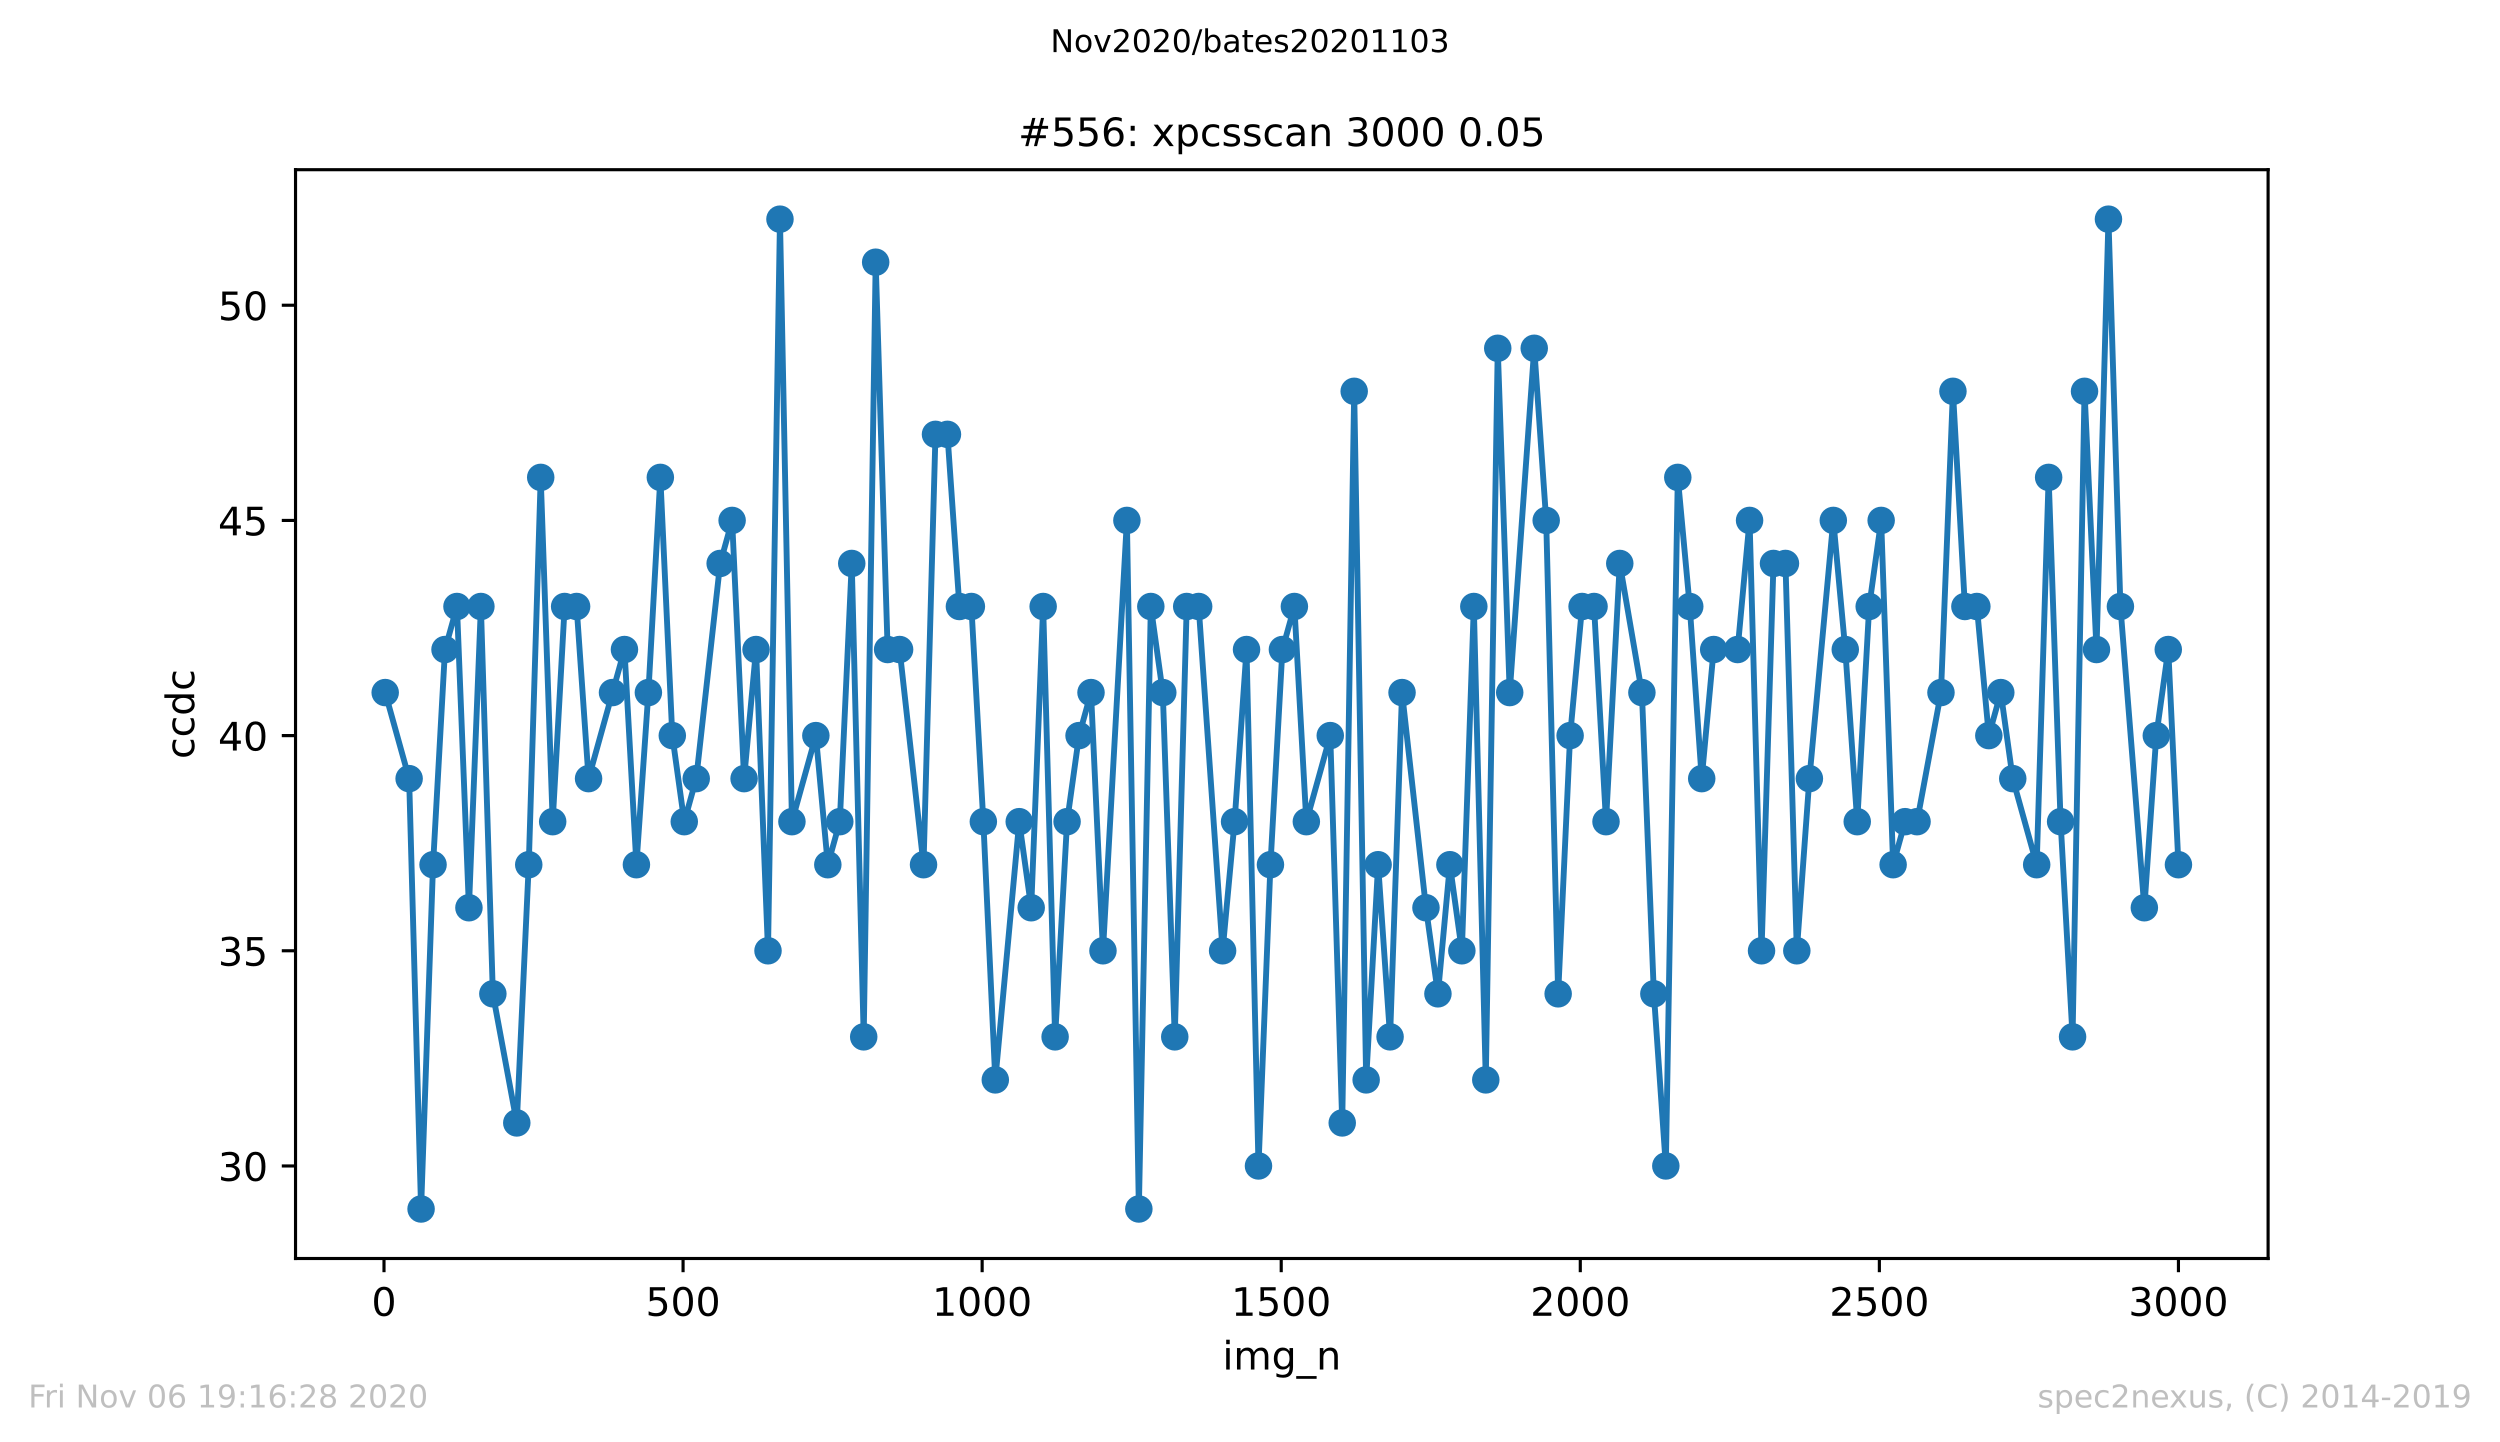 <?xml version="1.0" encoding="utf-8" standalone="no"?>
<!DOCTYPE svg PUBLIC "-//W3C//DTD SVG 1.1//EN"
  "http://www.w3.org/Graphics/SVG/1.1/DTD/svg11.dtd">
<!-- Created with matplotlib (https://matplotlib.org/) -->
<svg height="367.2pt" version="1.1" viewBox="0 0 636.48 367.2" width="636.48pt" xmlns="http://www.w3.org/2000/svg" xmlns:xlink="http://www.w3.org/1999/xlink">
 <defs>
  <style type="text/css">
*{stroke-linecap:butt;stroke-linejoin:round;}
  </style>
 </defs>
 <g id="figure_1">
  <g id="patch_1">
   <path d="M 0 367.2 
L 636.48 367.2 
L 636.48 0 
L 0 0 
z
" style="fill:#ffffff;"/>
  </g>
  <g id="axes_1">
   <g id="patch_2">
    <path d="M 75.24 320.4 
L 577.44 320.4 
L 577.44 43.2 
L 75.24 43.2 
z
" style="fill:#ffffff;"/>
   </g>
   <g id="matplotlib.axis_1">
    <g id="xtick_1">
     <g id="line2d_1">
      <defs>
       <path d="M 0 0 
L 0 3.5 
" id="mb01e5955c1" style="stroke:#000000;stroke-width:0.8;"/>
      </defs>
      <g>
       <use style="stroke:#000000;stroke-width:0.8;" x="97.763" xlink:href="#mb01e5955c1" y="320.4"/>
      </g>
     </g>
     <g id="text_1">
      <!-- 0 -->
      <defs>
       <path d="M 31.781 66.406 
Q 24.172 66.406 20.328 58.906 
Q 16.5 51.422 16.5 36.375 
Q 16.5 21.391 20.328 13.891 
Q 24.172 6.391 31.781 6.391 
Q 39.453 6.391 43.281 13.891 
Q 47.125 21.391 47.125 36.375 
Q 47.125 51.422 43.281 58.906 
Q 39.453 66.406 31.781 66.406 
z
M 31.781 74.219 
Q 44.047 74.219 50.516 64.516 
Q 56.984 54.828 56.984 36.375 
Q 56.984 17.969 50.516 8.266 
Q 44.047 -1.422 31.781 -1.422 
Q 19.531 -1.422 13.062 8.266 
Q 6.594 17.969 6.594 36.375 
Q 6.594 54.828 13.062 64.516 
Q 19.531 74.219 31.781 74.219 
z
" id="DejaVuSans-48"/>
      </defs>
      <g transform="translate(94.581 334.998)scale(0.1 -0.1)">
       <use xlink:href="#DejaVuSans-48"/>
      </g>
     </g>
    </g>
    <g id="xtick_2">
     <g id="line2d_2">
      <g>
       <use style="stroke:#000000;stroke-width:0.8;" x="173.904" xlink:href="#mb01e5955c1" y="320.4"/>
      </g>
     </g>
     <g id="text_2">
      <!-- 500 -->
      <defs>
       <path d="M 10.797 72.906 
L 49.516 72.906 
L 49.516 64.594 
L 19.828 64.594 
L 19.828 46.734 
Q 21.969 47.469 24.109 47.828 
Q 26.266 48.188 28.422 48.188 
Q 40.625 48.188 47.75 41.5 
Q 54.891 34.812 54.891 23.391 
Q 54.891 11.625 47.562 5.094 
Q 40.234 -1.422 26.906 -1.422 
Q 22.312 -1.422 17.547 -0.641 
Q 12.797 0.141 7.719 1.703 
L 7.719 11.625 
Q 12.109 9.234 16.797 8.062 
Q 21.484 6.891 26.703 6.891 
Q 35.156 6.891 40.078 11.328 
Q 45.016 15.766 45.016 23.391 
Q 45.016 31 40.078 35.438 
Q 35.156 39.891 26.703 39.891 
Q 22.75 39.891 18.812 39.016 
Q 14.891 38.141 10.797 36.281 
z
" id="DejaVuSans-53"/>
      </defs>
      <g transform="translate(164.361 334.998)scale(0.1 -0.1)">
       <use xlink:href="#DejaVuSans-53"/>
       <use x="63.623" xlink:href="#DejaVuSans-48"/>
       <use x="127.246" xlink:href="#DejaVuSans-48"/>
      </g>
     </g>
    </g>
    <g id="xtick_3">
     <g id="line2d_3">
      <g>
       <use style="stroke:#000000;stroke-width:0.8;" x="250.046" xlink:href="#mb01e5955c1" y="320.4"/>
      </g>
     </g>
     <g id="text_3">
      <!-- 1000 -->
      <defs>
       <path d="M 12.406 8.297 
L 28.516 8.297 
L 28.516 63.922 
L 10.984 60.406 
L 10.984 69.391 
L 28.422 72.906 
L 38.281 72.906 
L 38.281 8.297 
L 54.391 8.297 
L 54.391 0 
L 12.406 0 
z
" id="DejaVuSans-49"/>
      </defs>
      <g transform="translate(237.321 334.998)scale(0.1 -0.1)">
       <use xlink:href="#DejaVuSans-49"/>
       <use x="63.623" xlink:href="#DejaVuSans-48"/>
       <use x="127.246" xlink:href="#DejaVuSans-48"/>
       <use x="190.869" xlink:href="#DejaVuSans-48"/>
      </g>
     </g>
    </g>
    <g id="xtick_4">
     <g id="line2d_4">
      <g>
       <use style="stroke:#000000;stroke-width:0.8;" x="326.188" xlink:href="#mb01e5955c1" y="320.4"/>
      </g>
     </g>
     <g id="text_4">
      <!-- 1500 -->
      <g transform="translate(313.463 334.998)scale(0.1 -0.1)">
       <use xlink:href="#DejaVuSans-49"/>
       <use x="63.623" xlink:href="#DejaVuSans-53"/>
       <use x="127.246" xlink:href="#DejaVuSans-48"/>
       <use x="190.869" xlink:href="#DejaVuSans-48"/>
      </g>
     </g>
    </g>
    <g id="xtick_5">
     <g id="line2d_5">
      <g>
       <use style="stroke:#000000;stroke-width:0.8;" x="402.329" xlink:href="#mb01e5955c1" y="320.4"/>
      </g>
     </g>
     <g id="text_5">
      <!-- 2000 -->
      <defs>
       <path d="M 19.188 8.297 
L 53.609 8.297 
L 53.609 0 
L 7.328 0 
L 7.328 8.297 
Q 12.938 14.109 22.625 23.891 
Q 32.328 33.688 34.812 36.531 
Q 39.547 41.844 41.422 45.531 
Q 43.312 49.219 43.312 52.781 
Q 43.312 58.594 39.234 62.25 
Q 35.156 65.922 28.609 65.922 
Q 23.969 65.922 18.812 64.312 
Q 13.672 62.703 7.812 59.422 
L 7.812 69.391 
Q 13.766 71.781 18.938 73 
Q 24.125 74.219 28.422 74.219 
Q 39.75 74.219 46.484 68.547 
Q 53.219 62.891 53.219 53.422 
Q 53.219 48.922 51.531 44.891 
Q 49.859 40.875 45.406 35.406 
Q 44.188 33.984 37.641 27.219 
Q 31.109 20.453 19.188 8.297 
z
" id="DejaVuSans-50"/>
      </defs>
      <g transform="translate(389.604 334.998)scale(0.1 -0.1)">
       <use xlink:href="#DejaVuSans-50"/>
       <use x="63.623" xlink:href="#DejaVuSans-48"/>
       <use x="127.246" xlink:href="#DejaVuSans-48"/>
       <use x="190.869" xlink:href="#DejaVuSans-48"/>
      </g>
     </g>
    </g>
    <g id="xtick_6">
     <g id="line2d_6">
      <g>
       <use style="stroke:#000000;stroke-width:0.8;" x="478.471" xlink:href="#mb01e5955c1" y="320.4"/>
      </g>
     </g>
     <g id="text_6">
      <!-- 2500 -->
      <g transform="translate(465.746 334.998)scale(0.1 -0.1)">
       <use xlink:href="#DejaVuSans-50"/>
       <use x="63.623" xlink:href="#DejaVuSans-53"/>
       <use x="127.246" xlink:href="#DejaVuSans-48"/>
       <use x="190.869" xlink:href="#DejaVuSans-48"/>
      </g>
     </g>
    </g>
    <g id="xtick_7">
     <g id="line2d_7">
      <g>
       <use style="stroke:#000000;stroke-width:0.8;" x="554.613" xlink:href="#mb01e5955c1" y="320.4"/>
      </g>
     </g>
     <g id="text_7">
      <!-- 3000 -->
      <defs>
       <path d="M 40.578 39.312 
Q 47.656 37.797 51.625 33 
Q 55.609 28.219 55.609 21.188 
Q 55.609 10.406 48.188 4.484 
Q 40.766 -1.422 27.094 -1.422 
Q 22.516 -1.422 17.656 -0.516 
Q 12.797 0.391 7.625 2.203 
L 7.625 11.719 
Q 11.719 9.328 16.594 8.109 
Q 21.484 6.891 26.812 6.891 
Q 36.078 6.891 40.938 10.547 
Q 45.797 14.203 45.797 21.188 
Q 45.797 27.641 41.281 31.266 
Q 36.766 34.906 28.719 34.906 
L 20.219 34.906 
L 20.219 43.016 
L 29.109 43.016 
Q 36.375 43.016 40.234 45.922 
Q 44.094 48.828 44.094 54.297 
Q 44.094 59.906 40.109 62.906 
Q 36.141 65.922 28.719 65.922 
Q 24.656 65.922 20.016 65.031 
Q 15.375 64.156 9.812 62.312 
L 9.812 71.094 
Q 15.438 72.656 20.344 73.438 
Q 25.25 74.219 29.594 74.219 
Q 40.828 74.219 47.359 69.109 
Q 53.906 64.016 53.906 55.328 
Q 53.906 49.266 50.438 45.094 
Q 46.969 40.922 40.578 39.312 
z
" id="DejaVuSans-51"/>
      </defs>
      <g transform="translate(541.888 334.998)scale(0.1 -0.1)">
       <use xlink:href="#DejaVuSans-51"/>
       <use x="63.623" xlink:href="#DejaVuSans-48"/>
       <use x="127.246" xlink:href="#DejaVuSans-48"/>
       <use x="190.869" xlink:href="#DejaVuSans-48"/>
      </g>
     </g>
    </g>
    <g id="text_8">
     <!-- img_n -->
     <defs>
      <path d="M 9.422 54.688 
L 18.406 54.688 
L 18.406 0 
L 9.422 0 
z
M 9.422 75.984 
L 18.406 75.984 
L 18.406 64.594 
L 9.422 64.594 
z
" id="DejaVuSans-105"/>
      <path d="M 52 44.188 
Q 55.375 50.25 60.062 53.125 
Q 64.75 56 71.094 56 
Q 79.641 56 84.281 50.016 
Q 88.922 44.047 88.922 33.016 
L 88.922 0 
L 79.891 0 
L 79.891 32.719 
Q 79.891 40.578 77.094 44.375 
Q 74.312 48.188 68.609 48.188 
Q 61.625 48.188 57.562 43.547 
Q 53.516 38.922 53.516 30.906 
L 53.516 0 
L 44.484 0 
L 44.484 32.719 
Q 44.484 40.625 41.703 44.406 
Q 38.922 48.188 33.109 48.188 
Q 26.219 48.188 22.156 43.531 
Q 18.109 38.875 18.109 30.906 
L 18.109 0 
L 9.078 0 
L 9.078 54.688 
L 18.109 54.688 
L 18.109 46.188 
Q 21.188 51.219 25.484 53.609 
Q 29.781 56 35.688 56 
Q 41.656 56 45.828 52.969 
Q 50 49.953 52 44.188 
z
" id="DejaVuSans-109"/>
      <path d="M 45.406 27.984 
Q 45.406 37.75 41.375 43.109 
Q 37.359 48.484 30.078 48.484 
Q 22.859 48.484 18.828 43.109 
Q 14.797 37.75 14.797 27.984 
Q 14.797 18.266 18.828 12.891 
Q 22.859 7.516 30.078 7.516 
Q 37.359 7.516 41.375 12.891 
Q 45.406 18.266 45.406 27.984 
z
M 54.391 6.781 
Q 54.391 -7.172 48.188 -13.984 
Q 42 -20.797 29.203 -20.797 
Q 24.469 -20.797 20.266 -20.094 
Q 16.062 -19.391 12.109 -17.922 
L 12.109 -9.188 
Q 16.062 -11.328 19.922 -12.344 
Q 23.781 -13.375 27.781 -13.375 
Q 36.625 -13.375 41.016 -8.766 
Q 45.406 -4.156 45.406 5.172 
L 45.406 9.625 
Q 42.625 4.781 38.281 2.391 
Q 33.938 0 27.875 0 
Q 17.828 0 11.672 7.656 
Q 5.516 15.328 5.516 27.984 
Q 5.516 40.672 11.672 48.328 
Q 17.828 56 27.875 56 
Q 33.938 56 38.281 53.609 
Q 42.625 51.219 45.406 46.391 
L 45.406 54.688 
L 54.391 54.688 
z
" id="DejaVuSans-103"/>
      <path d="M 50.984 -16.609 
L 50.984 -23.578 
L -0.984 -23.578 
L -0.984 -16.609 
z
" id="DejaVuSans-95"/>
      <path d="M 54.891 33.016 
L 54.891 0 
L 45.906 0 
L 45.906 32.719 
Q 45.906 40.484 42.875 44.328 
Q 39.844 48.188 33.797 48.188 
Q 26.516 48.188 22.312 43.547 
Q 18.109 38.922 18.109 30.906 
L 18.109 0 
L 9.078 0 
L 9.078 54.688 
L 18.109 54.688 
L 18.109 46.188 
Q 21.344 51.125 25.703 53.562 
Q 30.078 56 35.797 56 
Q 45.219 56 50.047 50.172 
Q 54.891 44.344 54.891 33.016 
z
" id="DejaVuSans-110"/>
     </defs>
     <g transform="translate(311.238 348.677)scale(0.1 -0.1)">
      <use xlink:href="#DejaVuSans-105"/>
      <use x="27.783" xlink:href="#DejaVuSans-109"/>
      <use x="125.195" xlink:href="#DejaVuSans-103"/>
      <use x="188.672" xlink:href="#DejaVuSans-95"/>
      <use x="238.672" xlink:href="#DejaVuSans-110"/>
     </g>
    </g>
   </g>
   <g id="matplotlib.axis_2">
    <g id="ytick_1">
     <g id="line2d_8">
      <defs>
       <path d="M 0 0 
L -3.5 0 
" id="m3086cf30dd" style="stroke:#000000;stroke-width:0.8;"/>
      </defs>
      <g>
       <use style="stroke:#000000;stroke-width:0.8;" x="75.24" xlink:href="#m3086cf30dd" y="296.843"/>
      </g>
     </g>
     <g id="text_9">
      <!-- 30 -->
      <g transform="translate(55.515 300.643)scale(0.1 -0.1)">
       <use xlink:href="#DejaVuSans-51"/>
       <use x="63.623" xlink:href="#DejaVuSans-48"/>
      </g>
     </g>
    </g>
    <g id="ytick_2">
     <g id="line2d_9">
      <g>
       <use style="stroke:#000000;stroke-width:0.8;" x="75.24" xlink:href="#m3086cf30dd" y="242.061"/>
      </g>
     </g>
     <g id="text_10">
      <!-- 35 -->
      <g transform="translate(55.515 245.86)scale(0.1 -0.1)">
       <use xlink:href="#DejaVuSans-51"/>
       <use x="63.623" xlink:href="#DejaVuSans-53"/>
      </g>
     </g>
    </g>
    <g id="ytick_3">
     <g id="line2d_10">
      <g>
       <use style="stroke:#000000;stroke-width:0.8;" x="75.24" xlink:href="#m3086cf30dd" y="187.278"/>
      </g>
     </g>
     <g id="text_11">
      <!-- 40 -->
      <defs>
       <path d="M 37.797 64.312 
L 12.891 25.391 
L 37.797 25.391 
z
M 35.203 72.906 
L 47.609 72.906 
L 47.609 25.391 
L 58.016 25.391 
L 58.016 17.188 
L 47.609 17.188 
L 47.609 0 
L 37.797 0 
L 37.797 17.188 
L 4.891 17.188 
L 4.891 26.703 
z
" id="DejaVuSans-52"/>
      </defs>
      <g transform="translate(55.515 191.077)scale(0.1 -0.1)">
       <use xlink:href="#DejaVuSans-52"/>
       <use x="63.623" xlink:href="#DejaVuSans-48"/>
      </g>
     </g>
    </g>
    <g id="ytick_4">
     <g id="line2d_11">
      <g>
       <use style="stroke:#000000;stroke-width:0.8;" x="75.24" xlink:href="#m3086cf30dd" y="132.496"/>
      </g>
     </g>
     <g id="text_12">
      <!-- 45 -->
      <g transform="translate(55.515 136.295)scale(0.1 -0.1)">
       <use xlink:href="#DejaVuSans-52"/>
       <use x="63.623" xlink:href="#DejaVuSans-53"/>
      </g>
     </g>
    </g>
    <g id="ytick_5">
     <g id="line2d_12">
      <g>
       <use style="stroke:#000000;stroke-width:0.8;" x="75.24" xlink:href="#m3086cf30dd" y="77.713"/>
      </g>
     </g>
     <g id="text_13">
      <!-- 50 -->
      <g transform="translate(55.515 81.512)scale(0.1 -0.1)">
       <use xlink:href="#DejaVuSans-53"/>
       <use x="63.623" xlink:href="#DejaVuSans-48"/>
      </g>
     </g>
    </g>
    <g id="text_14">
     <!-- ccdc -->
     <defs>
      <path d="M 48.781 52.594 
L 48.781 44.188 
Q 44.969 46.297 41.141 47.344 
Q 37.312 48.391 33.406 48.391 
Q 24.656 48.391 19.812 42.844 
Q 14.984 37.312 14.984 27.297 
Q 14.984 17.281 19.812 11.734 
Q 24.656 6.203 33.406 6.203 
Q 37.312 6.203 41.141 7.25 
Q 44.969 8.297 48.781 10.406 
L 48.781 2.094 
Q 45.016 0.344 40.984 -0.531 
Q 36.969 -1.422 32.422 -1.422 
Q 20.062 -1.422 12.781 6.344 
Q 5.516 14.109 5.516 27.297 
Q 5.516 40.672 12.859 48.328 
Q 20.219 56 33.016 56 
Q 37.156 56 41.109 55.141 
Q 45.062 54.297 48.781 52.594 
z
" id="DejaVuSans-99"/>
      <path d="M 45.406 46.391 
L 45.406 75.984 
L 54.391 75.984 
L 54.391 0 
L 45.406 0 
L 45.406 8.203 
Q 42.578 3.328 38.25 0.953 
Q 33.938 -1.422 27.875 -1.422 
Q 17.969 -1.422 11.734 6.484 
Q 5.516 14.406 5.516 27.297 
Q 5.516 40.188 11.734 48.094 
Q 17.969 56 27.875 56 
Q 33.938 56 38.25 53.625 
Q 42.578 51.266 45.406 46.391 
z
M 14.797 27.297 
Q 14.797 17.391 18.875 11.75 
Q 22.953 6.109 30.078 6.109 
Q 37.203 6.109 41.297 11.75 
Q 45.406 17.391 45.406 27.297 
Q 45.406 37.203 41.297 42.844 
Q 37.203 48.484 30.078 48.484 
Q 22.953 48.484 18.875 42.844 
Q 14.797 37.203 14.797 27.297 
z
" id="DejaVuSans-100"/>
     </defs>
     <g transform="translate(49.435 193.222)rotate(-90)scale(0.1 -0.1)">
      <use xlink:href="#DejaVuSans-99"/>
      <use x="54.98" xlink:href="#DejaVuSans-99"/>
      <use x="109.961" xlink:href="#DejaVuSans-100"/>
      <use x="173.438" xlink:href="#DejaVuSans-99"/>
     </g>
    </g>
   </g>
   <g id="line2d_13">
    <path clip-path="url(#pa33bd666e7)" d="M 98.067 176.322 
L 104.159 198.235 
L 107.204 307.8 
L 110.25 220.148 
L 113.296 165.365 
L 116.341 154.409 
L 119.387 231.104 
L 122.433 154.409 
L 125.478 253.017 
L 131.57 285.887 
L 134.615 220.148 
L 137.661 121.539 
L 140.707 209.191 
L 143.752 154.409 
L 146.798 154.409 
L 149.844 198.235 
L 158.981 165.365 
L 162.026 220.148 
L 165.072 176.322 
L 168.118 121.539 
L 171.163 187.278 
L 174.209 209.191 
L 177.255 198.235 
L 183.346 143.452 
L 186.392 132.496 
L 189.437 198.235 
L 192.483 165.365 
L 195.529 242.061 
L 198.574 55.8 
L 201.62 209.191 
L 207.711 187.278 
L 210.757 220.148 
L 213.803 209.191 
L 216.848 143.452 
L 219.894 263.974 
L 222.94 66.757 
L 225.985 165.365 
L 229.031 165.365 
L 235.122 220.148 
L 238.168 110.583 
L 241.214 110.583 
L 244.259 154.409 
L 247.305 154.409 
L 250.351 209.191 
L 253.396 274.93 
L 259.488 209.191 
L 262.533 231.104 
L 265.579 154.409 
L 268.625 263.974 
L 271.67 209.191 
L 274.716 187.278 
L 277.762 176.322 
L 280.807 242.061 
L 286.899 132.496 
L 289.944 307.8 
L 292.99 154.409 
L 296.036 176.322 
L 299.081 263.974 
L 302.127 154.409 
L 305.173 154.409 
L 311.264 242.061 
L 314.31 209.191 
L 317.355 165.365 
L 320.401 296.843 
L 323.447 220.148 
L 326.492 165.365 
L 329.538 154.409 
L 332.584 209.191 
L 338.675 187.278 
L 341.721 285.887 
L 344.766 99.626 
L 347.812 274.93 
L 350.858 220.148 
L 353.903 263.974 
L 356.949 176.322 
L 363.04 231.104 
L 366.086 253.017 
L 369.132 220.148 
L 372.177 242.061 
L 375.223 154.409 
L 378.269 274.93 
L 381.314 88.67 
L 384.36 176.322 
L 390.604 88.67 
L 393.649 132.496 
L 396.695 253.017 
L 399.741 187.278 
L 402.786 154.409 
L 405.832 154.409 
L 408.878 209.191 
L 412.38 143.452 
L 418.015 176.322 
L 421.06 253.017 
L 424.106 296.843 
L 427.152 121.539 
L 430.197 154.409 
L 433.243 198.235 
L 436.289 165.365 
L 442.38 165.365 
L 445.426 132.496 
L 448.471 242.061 
L 451.517 143.452 
L 454.563 143.452 
L 457.456 242.061 
L 460.654 198.235 
L 466.745 132.496 
L 469.791 165.365 
L 472.837 209.191 
L 475.882 154.409 
L 478.928 132.496 
L 481.974 220.148 
L 485.019 209.191 
L 488.065 209.191 
L 494.156 176.322 
L 497.202 99.626 
L 500.248 154.409 
L 503.293 154.409 
L 506.339 187.278 
L 509.385 176.322 
L 512.43 198.235 
L 518.522 220.148 
L 521.567 121.539 
L 524.613 209.191 
L 527.659 263.974 
L 530.704 99.626 
L 533.75 165.365 
L 536.796 55.8 
L 539.841 154.409 
L 545.933 231.104 
L 548.978 187.278 
L 552.024 165.365 
L 554.613 220.148 
L 554.613 220.148 
" style="fill:none;stroke:#1f77b4;stroke-linecap:square;stroke-width:1.5;"/>
    <defs>
     <path d="M 0 3 
C 0.796 3 1.559 2.684 2.121 2.121 
C 2.684 1.559 3 0.796 3 0 
C 3 -0.796 2.684 -1.559 2.121 -2.121 
C 1.559 -2.684 0.796 -3 0 -3 
C -0.796 -3 -1.559 -2.684 -2.121 -2.121 
C -2.684 -1.559 -3 -0.796 -3 0 
C -3 0.796 -2.684 1.559 -2.121 2.121 
C -1.559 2.684 -0.796 3 0 3 
z
" id="m40cc112675" style="stroke:#1f77b4;"/>
    </defs>
    <g clip-path="url(#pa33bd666e7)">
     <use style="fill:#1f77b4;stroke:#1f77b4;" x="98.067" xlink:href="#m40cc112675" y="176.322"/>
     <use style="fill:#1f77b4;stroke:#1f77b4;" x="104.159" xlink:href="#m40cc112675" y="198.235"/>
     <use style="fill:#1f77b4;stroke:#1f77b4;" x="107.204" xlink:href="#m40cc112675" y="307.8"/>
     <use style="fill:#1f77b4;stroke:#1f77b4;" x="110.25" xlink:href="#m40cc112675" y="220.148"/>
     <use style="fill:#1f77b4;stroke:#1f77b4;" x="113.296" xlink:href="#m40cc112675" y="165.365"/>
     <use style="fill:#1f77b4;stroke:#1f77b4;" x="116.341" xlink:href="#m40cc112675" y="154.409"/>
     <use style="fill:#1f77b4;stroke:#1f77b4;" x="119.387" xlink:href="#m40cc112675" y="231.104"/>
     <use style="fill:#1f77b4;stroke:#1f77b4;" x="122.433" xlink:href="#m40cc112675" y="154.409"/>
     <use style="fill:#1f77b4;stroke:#1f77b4;" x="125.478" xlink:href="#m40cc112675" y="253.017"/>
     <use style="fill:#1f77b4;stroke:#1f77b4;" x="131.57" xlink:href="#m40cc112675" y="285.887"/>
     <use style="fill:#1f77b4;stroke:#1f77b4;" x="134.615" xlink:href="#m40cc112675" y="220.148"/>
     <use style="fill:#1f77b4;stroke:#1f77b4;" x="137.661" xlink:href="#m40cc112675" y="121.539"/>
     <use style="fill:#1f77b4;stroke:#1f77b4;" x="140.707" xlink:href="#m40cc112675" y="209.191"/>
     <use style="fill:#1f77b4;stroke:#1f77b4;" x="143.752" xlink:href="#m40cc112675" y="154.409"/>
     <use style="fill:#1f77b4;stroke:#1f77b4;" x="146.798" xlink:href="#m40cc112675" y="154.409"/>
     <use style="fill:#1f77b4;stroke:#1f77b4;" x="149.844" xlink:href="#m40cc112675" y="198.235"/>
     <use style="fill:#1f77b4;stroke:#1f77b4;" x="155.935" xlink:href="#m40cc112675" y="176.322"/>
     <use style="fill:#1f77b4;stroke:#1f77b4;" x="158.981" xlink:href="#m40cc112675" y="165.365"/>
     <use style="fill:#1f77b4;stroke:#1f77b4;" x="162.026" xlink:href="#m40cc112675" y="220.148"/>
     <use style="fill:#1f77b4;stroke:#1f77b4;" x="165.072" xlink:href="#m40cc112675" y="176.322"/>
     <use style="fill:#1f77b4;stroke:#1f77b4;" x="168.118" xlink:href="#m40cc112675" y="121.539"/>
     <use style="fill:#1f77b4;stroke:#1f77b4;" x="171.163" xlink:href="#m40cc112675" y="187.278"/>
     <use style="fill:#1f77b4;stroke:#1f77b4;" x="174.209" xlink:href="#m40cc112675" y="209.191"/>
     <use style="fill:#1f77b4;stroke:#1f77b4;" x="177.255" xlink:href="#m40cc112675" y="198.235"/>
     <use style="fill:#1f77b4;stroke:#1f77b4;" x="183.346" xlink:href="#m40cc112675" y="143.452"/>
     <use style="fill:#1f77b4;stroke:#1f77b4;" x="186.392" xlink:href="#m40cc112675" y="132.496"/>
     <use style="fill:#1f77b4;stroke:#1f77b4;" x="189.437" xlink:href="#m40cc112675" y="198.235"/>
     <use style="fill:#1f77b4;stroke:#1f77b4;" x="192.483" xlink:href="#m40cc112675" y="165.365"/>
     <use style="fill:#1f77b4;stroke:#1f77b4;" x="195.529" xlink:href="#m40cc112675" y="242.061"/>
     <use style="fill:#1f77b4;stroke:#1f77b4;" x="198.574" xlink:href="#m40cc112675" y="55.8"/>
     <use style="fill:#1f77b4;stroke:#1f77b4;" x="201.62" xlink:href="#m40cc112675" y="209.191"/>
     <use style="fill:#1f77b4;stroke:#1f77b4;" x="207.711" xlink:href="#m40cc112675" y="187.278"/>
     <use style="fill:#1f77b4;stroke:#1f77b4;" x="210.757" xlink:href="#m40cc112675" y="220.148"/>
     <use style="fill:#1f77b4;stroke:#1f77b4;" x="213.803" xlink:href="#m40cc112675" y="209.191"/>
     <use style="fill:#1f77b4;stroke:#1f77b4;" x="216.848" xlink:href="#m40cc112675" y="143.452"/>
     <use style="fill:#1f77b4;stroke:#1f77b4;" x="219.894" xlink:href="#m40cc112675" y="263.974"/>
     <use style="fill:#1f77b4;stroke:#1f77b4;" x="222.94" xlink:href="#m40cc112675" y="66.757"/>
     <use style="fill:#1f77b4;stroke:#1f77b4;" x="225.985" xlink:href="#m40cc112675" y="165.365"/>
     <use style="fill:#1f77b4;stroke:#1f77b4;" x="229.031" xlink:href="#m40cc112675" y="165.365"/>
     <use style="fill:#1f77b4;stroke:#1f77b4;" x="235.122" xlink:href="#m40cc112675" y="220.148"/>
     <use style="fill:#1f77b4;stroke:#1f77b4;" x="238.168" xlink:href="#m40cc112675" y="110.583"/>
     <use style="fill:#1f77b4;stroke:#1f77b4;" x="241.214" xlink:href="#m40cc112675" y="110.583"/>
     <use style="fill:#1f77b4;stroke:#1f77b4;" x="244.259" xlink:href="#m40cc112675" y="154.409"/>
     <use style="fill:#1f77b4;stroke:#1f77b4;" x="247.305" xlink:href="#m40cc112675" y="154.409"/>
     <use style="fill:#1f77b4;stroke:#1f77b4;" x="250.351" xlink:href="#m40cc112675" y="209.191"/>
     <use style="fill:#1f77b4;stroke:#1f77b4;" x="253.396" xlink:href="#m40cc112675" y="274.93"/>
     <use style="fill:#1f77b4;stroke:#1f77b4;" x="259.488" xlink:href="#m40cc112675" y="209.191"/>
     <use style="fill:#1f77b4;stroke:#1f77b4;" x="262.533" xlink:href="#m40cc112675" y="231.104"/>
     <use style="fill:#1f77b4;stroke:#1f77b4;" x="265.579" xlink:href="#m40cc112675" y="154.409"/>
     <use style="fill:#1f77b4;stroke:#1f77b4;" x="268.625" xlink:href="#m40cc112675" y="263.974"/>
     <use style="fill:#1f77b4;stroke:#1f77b4;" x="271.67" xlink:href="#m40cc112675" y="209.191"/>
     <use style="fill:#1f77b4;stroke:#1f77b4;" x="274.716" xlink:href="#m40cc112675" y="187.278"/>
     <use style="fill:#1f77b4;stroke:#1f77b4;" x="277.762" xlink:href="#m40cc112675" y="176.322"/>
     <use style="fill:#1f77b4;stroke:#1f77b4;" x="280.807" xlink:href="#m40cc112675" y="242.061"/>
     <use style="fill:#1f77b4;stroke:#1f77b4;" x="286.899" xlink:href="#m40cc112675" y="132.496"/>
     <use style="fill:#1f77b4;stroke:#1f77b4;" x="289.944" xlink:href="#m40cc112675" y="307.8"/>
     <use style="fill:#1f77b4;stroke:#1f77b4;" x="292.99" xlink:href="#m40cc112675" y="154.409"/>
     <use style="fill:#1f77b4;stroke:#1f77b4;" x="296.036" xlink:href="#m40cc112675" y="176.322"/>
     <use style="fill:#1f77b4;stroke:#1f77b4;" x="299.081" xlink:href="#m40cc112675" y="263.974"/>
     <use style="fill:#1f77b4;stroke:#1f77b4;" x="302.127" xlink:href="#m40cc112675" y="154.409"/>
     <use style="fill:#1f77b4;stroke:#1f77b4;" x="305.173" xlink:href="#m40cc112675" y="154.409"/>
     <use style="fill:#1f77b4;stroke:#1f77b4;" x="311.264" xlink:href="#m40cc112675" y="242.061"/>
     <use style="fill:#1f77b4;stroke:#1f77b4;" x="314.31" xlink:href="#m40cc112675" y="209.191"/>
     <use style="fill:#1f77b4;stroke:#1f77b4;" x="317.355" xlink:href="#m40cc112675" y="165.365"/>
     <use style="fill:#1f77b4;stroke:#1f77b4;" x="320.401" xlink:href="#m40cc112675" y="296.843"/>
     <use style="fill:#1f77b4;stroke:#1f77b4;" x="323.447" xlink:href="#m40cc112675" y="220.148"/>
     <use style="fill:#1f77b4;stroke:#1f77b4;" x="326.492" xlink:href="#m40cc112675" y="165.365"/>
     <use style="fill:#1f77b4;stroke:#1f77b4;" x="329.538" xlink:href="#m40cc112675" y="154.409"/>
     <use style="fill:#1f77b4;stroke:#1f77b4;" x="332.584" xlink:href="#m40cc112675" y="209.191"/>
     <use style="fill:#1f77b4;stroke:#1f77b4;" x="338.675" xlink:href="#m40cc112675" y="187.278"/>
     <use style="fill:#1f77b4;stroke:#1f77b4;" x="341.721" xlink:href="#m40cc112675" y="285.887"/>
     <use style="fill:#1f77b4;stroke:#1f77b4;" x="344.766" xlink:href="#m40cc112675" y="99.626"/>
     <use style="fill:#1f77b4;stroke:#1f77b4;" x="347.812" xlink:href="#m40cc112675" y="274.93"/>
     <use style="fill:#1f77b4;stroke:#1f77b4;" x="350.858" xlink:href="#m40cc112675" y="220.148"/>
     <use style="fill:#1f77b4;stroke:#1f77b4;" x="353.903" xlink:href="#m40cc112675" y="263.974"/>
     <use style="fill:#1f77b4;stroke:#1f77b4;" x="356.949" xlink:href="#m40cc112675" y="176.322"/>
     <use style="fill:#1f77b4;stroke:#1f77b4;" x="363.04" xlink:href="#m40cc112675" y="231.104"/>
     <use style="fill:#1f77b4;stroke:#1f77b4;" x="366.086" xlink:href="#m40cc112675" y="253.017"/>
     <use style="fill:#1f77b4;stroke:#1f77b4;" x="369.132" xlink:href="#m40cc112675" y="220.148"/>
     <use style="fill:#1f77b4;stroke:#1f77b4;" x="372.177" xlink:href="#m40cc112675" y="242.061"/>
     <use style="fill:#1f77b4;stroke:#1f77b4;" x="375.223" xlink:href="#m40cc112675" y="154.409"/>
     <use style="fill:#1f77b4;stroke:#1f77b4;" x="378.269" xlink:href="#m40cc112675" y="274.93"/>
     <use style="fill:#1f77b4;stroke:#1f77b4;" x="381.314" xlink:href="#m40cc112675" y="88.67"/>
     <use style="fill:#1f77b4;stroke:#1f77b4;" x="384.36" xlink:href="#m40cc112675" y="176.322"/>
     <use style="fill:#1f77b4;stroke:#1f77b4;" x="390.604" xlink:href="#m40cc112675" y="88.67"/>
     <use style="fill:#1f77b4;stroke:#1f77b4;" x="393.649" xlink:href="#m40cc112675" y="132.496"/>
     <use style="fill:#1f77b4;stroke:#1f77b4;" x="396.695" xlink:href="#m40cc112675" y="253.017"/>
     <use style="fill:#1f77b4;stroke:#1f77b4;" x="399.741" xlink:href="#m40cc112675" y="187.278"/>
     <use style="fill:#1f77b4;stroke:#1f77b4;" x="402.786" xlink:href="#m40cc112675" y="154.409"/>
     <use style="fill:#1f77b4;stroke:#1f77b4;" x="405.832" xlink:href="#m40cc112675" y="154.409"/>
     <use style="fill:#1f77b4;stroke:#1f77b4;" x="408.878" xlink:href="#m40cc112675" y="209.191"/>
     <use style="fill:#1f77b4;stroke:#1f77b4;" x="412.38" xlink:href="#m40cc112675" y="143.452"/>
     <use style="fill:#1f77b4;stroke:#1f77b4;" x="418.015" xlink:href="#m40cc112675" y="176.322"/>
     <use style="fill:#1f77b4;stroke:#1f77b4;" x="421.06" xlink:href="#m40cc112675" y="253.017"/>
     <use style="fill:#1f77b4;stroke:#1f77b4;" x="424.106" xlink:href="#m40cc112675" y="296.843"/>
     <use style="fill:#1f77b4;stroke:#1f77b4;" x="427.152" xlink:href="#m40cc112675" y="121.539"/>
     <use style="fill:#1f77b4;stroke:#1f77b4;" x="430.197" xlink:href="#m40cc112675" y="154.409"/>
     <use style="fill:#1f77b4;stroke:#1f77b4;" x="433.243" xlink:href="#m40cc112675" y="198.235"/>
     <use style="fill:#1f77b4;stroke:#1f77b4;" x="436.289" xlink:href="#m40cc112675" y="165.365"/>
     <use style="fill:#1f77b4;stroke:#1f77b4;" x="442.38" xlink:href="#m40cc112675" y="165.365"/>
     <use style="fill:#1f77b4;stroke:#1f77b4;" x="445.426" xlink:href="#m40cc112675" y="132.496"/>
     <use style="fill:#1f77b4;stroke:#1f77b4;" x="448.471" xlink:href="#m40cc112675" y="242.061"/>
     <use style="fill:#1f77b4;stroke:#1f77b4;" x="451.517" xlink:href="#m40cc112675" y="143.452"/>
     <use style="fill:#1f77b4;stroke:#1f77b4;" x="454.563" xlink:href="#m40cc112675" y="143.452"/>
     <use style="fill:#1f77b4;stroke:#1f77b4;" x="457.456" xlink:href="#m40cc112675" y="242.061"/>
     <use style="fill:#1f77b4;stroke:#1f77b4;" x="460.654" xlink:href="#m40cc112675" y="198.235"/>
     <use style="fill:#1f77b4;stroke:#1f77b4;" x="466.745" xlink:href="#m40cc112675" y="132.496"/>
     <use style="fill:#1f77b4;stroke:#1f77b4;" x="469.791" xlink:href="#m40cc112675" y="165.365"/>
     <use style="fill:#1f77b4;stroke:#1f77b4;" x="472.837" xlink:href="#m40cc112675" y="209.191"/>
     <use style="fill:#1f77b4;stroke:#1f77b4;" x="475.882" xlink:href="#m40cc112675" y="154.409"/>
     <use style="fill:#1f77b4;stroke:#1f77b4;" x="478.928" xlink:href="#m40cc112675" y="132.496"/>
     <use style="fill:#1f77b4;stroke:#1f77b4;" x="481.974" xlink:href="#m40cc112675" y="220.148"/>
     <use style="fill:#1f77b4;stroke:#1f77b4;" x="485.019" xlink:href="#m40cc112675" y="209.191"/>
     <use style="fill:#1f77b4;stroke:#1f77b4;" x="488.065" xlink:href="#m40cc112675" y="209.191"/>
     <use style="fill:#1f77b4;stroke:#1f77b4;" x="494.156" xlink:href="#m40cc112675" y="176.322"/>
     <use style="fill:#1f77b4;stroke:#1f77b4;" x="497.202" xlink:href="#m40cc112675" y="99.626"/>
     <use style="fill:#1f77b4;stroke:#1f77b4;" x="500.248" xlink:href="#m40cc112675" y="154.409"/>
     <use style="fill:#1f77b4;stroke:#1f77b4;" x="503.293" xlink:href="#m40cc112675" y="154.409"/>
     <use style="fill:#1f77b4;stroke:#1f77b4;" x="506.339" xlink:href="#m40cc112675" y="187.278"/>
     <use style="fill:#1f77b4;stroke:#1f77b4;" x="509.385" xlink:href="#m40cc112675" y="176.322"/>
     <use style="fill:#1f77b4;stroke:#1f77b4;" x="512.43" xlink:href="#m40cc112675" y="198.235"/>
     <use style="fill:#1f77b4;stroke:#1f77b4;" x="518.522" xlink:href="#m40cc112675" y="220.148"/>
     <use style="fill:#1f77b4;stroke:#1f77b4;" x="521.567" xlink:href="#m40cc112675" y="121.539"/>
     <use style="fill:#1f77b4;stroke:#1f77b4;" x="524.613" xlink:href="#m40cc112675" y="209.191"/>
     <use style="fill:#1f77b4;stroke:#1f77b4;" x="527.659" xlink:href="#m40cc112675" y="263.974"/>
     <use style="fill:#1f77b4;stroke:#1f77b4;" x="530.704" xlink:href="#m40cc112675" y="99.626"/>
     <use style="fill:#1f77b4;stroke:#1f77b4;" x="533.75" xlink:href="#m40cc112675" y="165.365"/>
     <use style="fill:#1f77b4;stroke:#1f77b4;" x="536.796" xlink:href="#m40cc112675" y="55.8"/>
     <use style="fill:#1f77b4;stroke:#1f77b4;" x="539.841" xlink:href="#m40cc112675" y="154.409"/>
     <use style="fill:#1f77b4;stroke:#1f77b4;" x="545.933" xlink:href="#m40cc112675" y="231.104"/>
     <use style="fill:#1f77b4;stroke:#1f77b4;" x="548.978" xlink:href="#m40cc112675" y="187.278"/>
     <use style="fill:#1f77b4;stroke:#1f77b4;" x="552.024" xlink:href="#m40cc112675" y="165.365"/>
     <use style="fill:#1f77b4;stroke:#1f77b4;" x="554.613" xlink:href="#m40cc112675" y="220.148"/>
    </g>
   </g>
   <g id="patch_3">
    <path d="M 75.24 320.4 
L 75.24 43.2 
" style="fill:none;stroke:#000000;stroke-linecap:square;stroke-linejoin:miter;stroke-width:0.8;"/>
   </g>
   <g id="patch_4">
    <path d="M 577.44 320.4 
L 577.44 43.2 
" style="fill:none;stroke:#000000;stroke-linecap:square;stroke-linejoin:miter;stroke-width:0.8;"/>
   </g>
   <g id="patch_5">
    <path d="M 75.24 320.4 
L 577.44 320.4 
" style="fill:none;stroke:#000000;stroke-linecap:square;stroke-linejoin:miter;stroke-width:0.8;"/>
   </g>
   <g id="patch_6">
    <path d="M 75.24 43.2 
L 577.44 43.2 
" style="fill:none;stroke:#000000;stroke-linecap:square;stroke-linejoin:miter;stroke-width:0.8;"/>
   </g>
   <g id="text_15">
    <!-- #556: xpcsscan 3000 0.05 -->
    <defs>
     <path d="M 51.125 44 
L 36.922 44 
L 32.812 27.688 
L 47.125 27.688 
z
M 43.797 71.781 
L 38.719 51.516 
L 52.984 51.516 
L 58.109 71.781 
L 65.922 71.781 
L 60.891 51.516 
L 76.125 51.516 
L 76.125 44 
L 58.984 44 
L 54.984 27.688 
L 70.516 27.688 
L 70.516 20.219 
L 53.078 20.219 
L 48 0 
L 40.188 0 
L 45.219 20.219 
L 30.906 20.219 
L 25.875 0 
L 18.016 0 
L 23.094 20.219 
L 7.719 20.219 
L 7.719 27.688 
L 24.906 27.688 
L 29 44 
L 13.281 44 
L 13.281 51.516 
L 30.906 51.516 
L 35.891 71.781 
z
" id="DejaVuSans-35"/>
     <path d="M 33.016 40.375 
Q 26.375 40.375 22.484 35.828 
Q 18.609 31.297 18.609 23.391 
Q 18.609 15.531 22.484 10.953 
Q 26.375 6.391 33.016 6.391 
Q 39.656 6.391 43.531 10.953 
Q 47.406 15.531 47.406 23.391 
Q 47.406 31.297 43.531 35.828 
Q 39.656 40.375 33.016 40.375 
z
M 52.594 71.297 
L 52.594 62.312 
Q 48.875 64.062 45.094 64.984 
Q 41.312 65.922 37.594 65.922 
Q 27.828 65.922 22.672 59.328 
Q 17.531 52.734 16.797 39.406 
Q 19.672 43.656 24.016 45.922 
Q 28.375 48.188 33.594 48.188 
Q 44.578 48.188 50.953 41.516 
Q 57.328 34.859 57.328 23.391 
Q 57.328 12.156 50.688 5.359 
Q 44.047 -1.422 33.016 -1.422 
Q 20.359 -1.422 13.672 8.266 
Q 6.984 17.969 6.984 36.375 
Q 6.984 53.656 15.188 63.938 
Q 23.391 74.219 37.203 74.219 
Q 40.922 74.219 44.703 73.484 
Q 48.484 72.75 52.594 71.297 
z
" id="DejaVuSans-54"/>
     <path d="M 11.719 12.406 
L 22.016 12.406 
L 22.016 0 
L 11.719 0 
z
M 11.719 51.703 
L 22.016 51.703 
L 22.016 39.312 
L 11.719 39.312 
z
" id="DejaVuSans-58"/>
     <path id="DejaVuSans-32"/>
     <path d="M 54.891 54.688 
L 35.109 28.078 
L 55.906 0 
L 45.312 0 
L 29.391 21.484 
L 13.484 0 
L 2.875 0 
L 24.125 28.609 
L 4.688 54.688 
L 15.281 54.688 
L 29.781 35.203 
L 44.281 54.688 
z
" id="DejaVuSans-120"/>
     <path d="M 18.109 8.203 
L 18.109 -20.797 
L 9.078 -20.797 
L 9.078 54.688 
L 18.109 54.688 
L 18.109 46.391 
Q 20.953 51.266 25.266 53.625 
Q 29.594 56 35.594 56 
Q 45.562 56 51.781 48.094 
Q 58.016 40.188 58.016 27.297 
Q 58.016 14.406 51.781 6.484 
Q 45.562 -1.422 35.594 -1.422 
Q 29.594 -1.422 25.266 0.953 
Q 20.953 3.328 18.109 8.203 
z
M 48.688 27.297 
Q 48.688 37.203 44.609 42.844 
Q 40.531 48.484 33.406 48.484 
Q 26.266 48.484 22.188 42.844 
Q 18.109 37.203 18.109 27.297 
Q 18.109 17.391 22.188 11.75 
Q 26.266 6.109 33.406 6.109 
Q 40.531 6.109 44.609 11.75 
Q 48.688 17.391 48.688 27.297 
z
" id="DejaVuSans-112"/>
     <path d="M 44.281 53.078 
L 44.281 44.578 
Q 40.484 46.531 36.375 47.5 
Q 32.281 48.484 27.875 48.484 
Q 21.188 48.484 17.844 46.438 
Q 14.5 44.391 14.5 40.281 
Q 14.5 37.156 16.891 35.375 
Q 19.281 33.594 26.516 31.984 
L 29.594 31.297 
Q 39.156 29.25 43.188 25.516 
Q 47.219 21.781 47.219 15.094 
Q 47.219 7.469 41.188 3.016 
Q 35.156 -1.422 24.609 -1.422 
Q 20.219 -1.422 15.453 -0.562 
Q 10.688 0.297 5.422 2 
L 5.422 11.281 
Q 10.406 8.688 15.234 7.391 
Q 20.062 6.109 24.812 6.109 
Q 31.156 6.109 34.562 8.281 
Q 37.984 10.453 37.984 14.406 
Q 37.984 18.062 35.516 20.016 
Q 33.062 21.969 24.703 23.781 
L 21.578 24.516 
Q 13.234 26.266 9.516 29.906 
Q 5.812 33.547 5.812 39.891 
Q 5.812 47.609 11.281 51.797 
Q 16.75 56 26.812 56 
Q 31.781 56 36.172 55.266 
Q 40.578 54.547 44.281 53.078 
z
" id="DejaVuSans-115"/>
     <path d="M 34.281 27.484 
Q 23.391 27.484 19.188 25 
Q 14.984 22.516 14.984 16.5 
Q 14.984 11.719 18.141 8.906 
Q 21.297 6.109 26.703 6.109 
Q 34.188 6.109 38.703 11.406 
Q 43.219 16.703 43.219 25.484 
L 43.219 27.484 
z
M 52.203 31.203 
L 52.203 0 
L 43.219 0 
L 43.219 8.297 
Q 40.141 3.328 35.547 0.953 
Q 30.953 -1.422 24.312 -1.422 
Q 15.922 -1.422 10.953 3.297 
Q 6 8.016 6 15.922 
Q 6 25.141 12.172 29.828 
Q 18.359 34.516 30.609 34.516 
L 43.219 34.516 
L 43.219 35.406 
Q 43.219 41.609 39.141 45 
Q 35.062 48.391 27.688 48.391 
Q 23 48.391 18.547 47.266 
Q 14.109 46.141 10.016 43.891 
L 10.016 52.203 
Q 14.938 54.109 19.578 55.047 
Q 24.219 56 28.609 56 
Q 40.484 56 46.344 49.844 
Q 52.203 43.703 52.203 31.203 
z
" id="DejaVuSans-97"/>
     <path d="M 10.688 12.406 
L 21 12.406 
L 21 0 
L 10.688 0 
z
" id="DejaVuSans-46"/>
    </defs>
    <g transform="translate(259.223 37.2)scale(0.1 -0.1)">
     <use xlink:href="#DejaVuSans-35"/>
     <use x="83.789" xlink:href="#DejaVuSans-53"/>
     <use x="147.412" xlink:href="#DejaVuSans-53"/>
     <use x="211.035" xlink:href="#DejaVuSans-54"/>
     <use x="274.658" xlink:href="#DejaVuSans-58"/>
     <use x="308.35" xlink:href="#DejaVuSans-32"/>
     <use x="340.137" xlink:href="#DejaVuSans-120"/>
     <use x="399.316" xlink:href="#DejaVuSans-112"/>
     <use x="462.793" xlink:href="#DejaVuSans-99"/>
     <use x="517.773" xlink:href="#DejaVuSans-115"/>
     <use x="569.873" xlink:href="#DejaVuSans-115"/>
     <use x="621.973" xlink:href="#DejaVuSans-99"/>
     <use x="676.953" xlink:href="#DejaVuSans-97"/>
     <use x="738.232" xlink:href="#DejaVuSans-110"/>
     <use x="801.611" xlink:href="#DejaVuSans-32"/>
     <use x="833.398" xlink:href="#DejaVuSans-51"/>
     <use x="897.021" xlink:href="#DejaVuSans-48"/>
     <use x="960.645" xlink:href="#DejaVuSans-48"/>
     <use x="1024.268" xlink:href="#DejaVuSans-48"/>
     <use x="1087.891" xlink:href="#DejaVuSans-32"/>
     <use x="1119.678" xlink:href="#DejaVuSans-48"/>
     <use x="1183.301" xlink:href="#DejaVuSans-46"/>
     <use x="1215.088" xlink:href="#DejaVuSans-48"/>
     <use x="1278.711" xlink:href="#DejaVuSans-53"/>
    </g>
   </g>
  </g>
  <g id="text_16">
   <!-- Nov2020/bates20201103 -->
   <defs>
    <path d="M 9.812 72.906 
L 23.094 72.906 
L 55.422 11.922 
L 55.422 72.906 
L 64.984 72.906 
L 64.984 0 
L 51.703 0 
L 19.391 60.984 
L 19.391 0 
L 9.812 0 
z
" id="DejaVuSans-78"/>
    <path d="M 30.609 48.391 
Q 23.391 48.391 19.188 42.75 
Q 14.984 37.109 14.984 27.297 
Q 14.984 17.484 19.156 11.844 
Q 23.344 6.203 30.609 6.203 
Q 37.797 6.203 41.984 11.859 
Q 46.188 17.531 46.188 27.297 
Q 46.188 37.016 41.984 42.703 
Q 37.797 48.391 30.609 48.391 
z
M 30.609 56 
Q 42.328 56 49.016 48.375 
Q 55.719 40.766 55.719 27.297 
Q 55.719 13.875 49.016 6.219 
Q 42.328 -1.422 30.609 -1.422 
Q 18.844 -1.422 12.172 6.219 
Q 5.516 13.875 5.516 27.297 
Q 5.516 40.766 12.172 48.375 
Q 18.844 56 30.609 56 
z
" id="DejaVuSans-111"/>
    <path d="M 2.984 54.688 
L 12.5 54.688 
L 29.594 8.797 
L 46.688 54.688 
L 56.203 54.688 
L 35.688 0 
L 23.484 0 
z
" id="DejaVuSans-118"/>
    <path d="M 25.391 72.906 
L 33.688 72.906 
L 8.297 -9.281 
L 0 -9.281 
z
" id="DejaVuSans-47"/>
    <path d="M 48.688 27.297 
Q 48.688 37.203 44.609 42.844 
Q 40.531 48.484 33.406 48.484 
Q 26.266 48.484 22.188 42.844 
Q 18.109 37.203 18.109 27.297 
Q 18.109 17.391 22.188 11.75 
Q 26.266 6.109 33.406 6.109 
Q 40.531 6.109 44.609 11.75 
Q 48.688 17.391 48.688 27.297 
z
M 18.109 46.391 
Q 20.953 51.266 25.266 53.625 
Q 29.594 56 35.594 56 
Q 45.562 56 51.781 48.094 
Q 58.016 40.188 58.016 27.297 
Q 58.016 14.406 51.781 6.484 
Q 45.562 -1.422 35.594 -1.422 
Q 29.594 -1.422 25.266 0.953 
Q 20.953 3.328 18.109 8.203 
L 18.109 0 
L 9.078 0 
L 9.078 75.984 
L 18.109 75.984 
z
" id="DejaVuSans-98"/>
    <path d="M 18.312 70.219 
L 18.312 54.688 
L 36.812 54.688 
L 36.812 47.703 
L 18.312 47.703 
L 18.312 18.016 
Q 18.312 11.328 20.141 9.422 
Q 21.969 7.516 27.594 7.516 
L 36.812 7.516 
L 36.812 0 
L 27.594 0 
Q 17.188 0 13.234 3.875 
Q 9.281 7.766 9.281 18.016 
L 9.281 47.703 
L 2.688 47.703 
L 2.688 54.688 
L 9.281 54.688 
L 9.281 70.219 
z
" id="DejaVuSans-116"/>
    <path d="M 56.203 29.594 
L 56.203 25.203 
L 14.891 25.203 
Q 15.484 15.922 20.484 11.062 
Q 25.484 6.203 34.422 6.203 
Q 39.594 6.203 44.453 7.469 
Q 49.312 8.734 54.109 11.281 
L 54.109 2.781 
Q 49.266 0.734 44.188 -0.344 
Q 39.109 -1.422 33.891 -1.422 
Q 20.797 -1.422 13.156 6.188 
Q 5.516 13.812 5.516 26.812 
Q 5.516 40.234 12.766 48.109 
Q 20.016 56 32.328 56 
Q 43.359 56 49.781 48.891 
Q 56.203 41.797 56.203 29.594 
z
M 47.219 32.234 
Q 47.125 39.594 43.094 43.984 
Q 39.062 48.391 32.422 48.391 
Q 24.906 48.391 20.391 44.141 
Q 15.875 39.891 15.188 32.172 
z
" id="DejaVuSans-101"/>
   </defs>
   <g transform="translate(267.441 13.279)scale(0.08 -0.08)">
    <use xlink:href="#DejaVuSans-78"/>
    <use x="74.805" xlink:href="#DejaVuSans-111"/>
    <use x="135.986" xlink:href="#DejaVuSans-118"/>
    <use x="195.166" xlink:href="#DejaVuSans-50"/>
    <use x="258.789" xlink:href="#DejaVuSans-48"/>
    <use x="322.412" xlink:href="#DejaVuSans-50"/>
    <use x="386.035" xlink:href="#DejaVuSans-48"/>
    <use x="449.658" xlink:href="#DejaVuSans-47"/>
    <use x="483.35" xlink:href="#DejaVuSans-98"/>
    <use x="546.826" xlink:href="#DejaVuSans-97"/>
    <use x="608.105" xlink:href="#DejaVuSans-116"/>
    <use x="647.314" xlink:href="#DejaVuSans-101"/>
    <use x="708.838" xlink:href="#DejaVuSans-115"/>
    <use x="760.938" xlink:href="#DejaVuSans-50"/>
    <use x="824.561" xlink:href="#DejaVuSans-48"/>
    <use x="888.184" xlink:href="#DejaVuSans-50"/>
    <use x="951.807" xlink:href="#DejaVuSans-48"/>
    <use x="1015.43" xlink:href="#DejaVuSans-49"/>
    <use x="1079.053" xlink:href="#DejaVuSans-49"/>
    <use x="1142.676" xlink:href="#DejaVuSans-48"/>
    <use x="1206.299" xlink:href="#DejaVuSans-51"/>
   </g>
  </g>
  <g id="text_17">
   <!-- Fri Nov 06 19:16:28 2020 -->
   <defs>
    <path d="M 9.812 72.906 
L 51.703 72.906 
L 51.703 64.594 
L 19.672 64.594 
L 19.672 43.109 
L 48.578 43.109 
L 48.578 34.812 
L 19.672 34.812 
L 19.672 0 
L 9.812 0 
z
" id="DejaVuSans-70"/>
    <path d="M 41.109 46.297 
Q 39.594 47.172 37.812 47.578 
Q 36.031 48 33.891 48 
Q 26.266 48 22.188 43.047 
Q 18.109 38.094 18.109 28.812 
L 18.109 0 
L 9.078 0 
L 9.078 54.688 
L 18.109 54.688 
L 18.109 46.188 
Q 20.953 51.172 25.484 53.578 
Q 30.031 56 36.531 56 
Q 37.453 56 38.578 55.875 
Q 39.703 55.766 41.062 55.516 
z
" id="DejaVuSans-114"/>
    <path d="M 10.984 1.516 
L 10.984 10.5 
Q 14.703 8.734 18.5 7.812 
Q 22.312 6.891 25.984 6.891 
Q 35.75 6.891 40.891 13.453 
Q 46.047 20.016 46.781 33.406 
Q 43.953 29.203 39.594 26.953 
Q 35.25 24.703 29.984 24.703 
Q 19.047 24.703 12.672 31.312 
Q 6.297 37.938 6.297 49.422 
Q 6.297 60.641 12.938 67.422 
Q 19.578 74.219 30.609 74.219 
Q 43.266 74.219 49.922 64.516 
Q 56.594 54.828 56.594 36.375 
Q 56.594 19.141 48.406 8.859 
Q 40.234 -1.422 26.422 -1.422 
Q 22.703 -1.422 18.891 -0.688 
Q 15.094 0.047 10.984 1.516 
z
M 30.609 32.422 
Q 37.25 32.422 41.125 36.953 
Q 45.016 41.5 45.016 49.422 
Q 45.016 57.281 41.125 61.844 
Q 37.25 66.406 30.609 66.406 
Q 23.969 66.406 20.094 61.844 
Q 16.219 57.281 16.219 49.422 
Q 16.219 41.5 20.094 36.953 
Q 23.969 32.422 30.609 32.422 
z
" id="DejaVuSans-57"/>
    <path d="M 31.781 34.625 
Q 24.75 34.625 20.719 30.859 
Q 16.703 27.094 16.703 20.516 
Q 16.703 13.922 20.719 10.156 
Q 24.75 6.391 31.781 6.391 
Q 38.812 6.391 42.859 10.172 
Q 46.922 13.969 46.922 20.516 
Q 46.922 27.094 42.891 30.859 
Q 38.875 34.625 31.781 34.625 
z
M 21.922 38.812 
Q 15.578 40.375 12.031 44.719 
Q 8.5 49.078 8.5 55.328 
Q 8.5 64.062 14.719 69.141 
Q 20.953 74.219 31.781 74.219 
Q 42.672 74.219 48.875 69.141 
Q 55.078 64.062 55.078 55.328 
Q 55.078 49.078 51.531 44.719 
Q 48 40.375 41.703 38.812 
Q 48.828 37.156 52.797 32.312 
Q 56.781 27.484 56.781 20.516 
Q 56.781 9.906 50.312 4.234 
Q 43.844 -1.422 31.781 -1.422 
Q 19.734 -1.422 13.25 4.234 
Q 6.781 9.906 6.781 20.516 
Q 6.781 27.484 10.781 32.312 
Q 14.797 37.156 21.922 38.812 
z
M 18.312 54.391 
Q 18.312 48.734 21.844 45.562 
Q 25.391 42.391 31.781 42.391 
Q 38.141 42.391 41.719 45.562 
Q 45.312 48.734 45.312 54.391 
Q 45.312 60.062 41.719 63.234 
Q 38.141 66.406 31.781 66.406 
Q 25.391 66.406 21.844 63.234 
Q 18.312 60.062 18.312 54.391 
z
" id="DejaVuSans-56"/>
   </defs>
   <g style="fill:#808080;opacity:0.5;" transform="translate(7.2 358.336)scale(0.08 -0.08)">
    <use xlink:href="#DejaVuSans-70"/>
    <use x="50.27" xlink:href="#DejaVuSans-114"/>
    <use x="91.383" xlink:href="#DejaVuSans-105"/>
    <use x="119.166" xlink:href="#DejaVuSans-32"/>
    <use x="150.953" xlink:href="#DejaVuSans-78"/>
    <use x="225.758" xlink:href="#DejaVuSans-111"/>
    <use x="286.939" xlink:href="#DejaVuSans-118"/>
    <use x="346.119" xlink:href="#DejaVuSans-32"/>
    <use x="377.906" xlink:href="#DejaVuSans-48"/>
    <use x="441.529" xlink:href="#DejaVuSans-54"/>
    <use x="505.152" xlink:href="#DejaVuSans-32"/>
    <use x="536.939" xlink:href="#DejaVuSans-49"/>
    <use x="600.562" xlink:href="#DejaVuSans-57"/>
    <use x="664.186" xlink:href="#DejaVuSans-58"/>
    <use x="697.877" xlink:href="#DejaVuSans-49"/>
    <use x="761.5" xlink:href="#DejaVuSans-54"/>
    <use x="825.123" xlink:href="#DejaVuSans-58"/>
    <use x="858.814" xlink:href="#DejaVuSans-50"/>
    <use x="922.438" xlink:href="#DejaVuSans-56"/>
    <use x="986.061" xlink:href="#DejaVuSans-32"/>
    <use x="1017.848" xlink:href="#DejaVuSans-50"/>
    <use x="1081.471" xlink:href="#DejaVuSans-48"/>
    <use x="1145.094" xlink:href="#DejaVuSans-50"/>
    <use x="1208.717" xlink:href="#DejaVuSans-48"/>
   </g>
  </g>
  <g id="text_18">
   <!-- spec2nexus, (C) 2014-2019 -->
   <defs>
    <path d="M 8.5 21.578 
L 8.5 54.688 
L 17.484 54.688 
L 17.484 21.922 
Q 17.484 14.156 20.5 10.266 
Q 23.531 6.391 29.594 6.391 
Q 36.859 6.391 41.078 11.031 
Q 45.312 15.672 45.312 23.688 
L 45.312 54.688 
L 54.297 54.688 
L 54.297 0 
L 45.312 0 
L 45.312 8.406 
Q 42.047 3.422 37.719 1 
Q 33.406 -1.422 27.688 -1.422 
Q 18.266 -1.422 13.375 4.438 
Q 8.5 10.297 8.5 21.578 
z
M 31.109 56 
z
" id="DejaVuSans-117"/>
    <path d="M 11.719 12.406 
L 22.016 12.406 
L 22.016 4 
L 14.016 -11.625 
L 7.719 -11.625 
L 11.719 4 
z
" id="DejaVuSans-44"/>
    <path d="M 31 75.875 
Q 24.469 64.656 21.281 53.656 
Q 18.109 42.672 18.109 31.391 
Q 18.109 20.125 21.312 9.062 
Q 24.516 -2 31 -13.188 
L 23.188 -13.188 
Q 15.875 -1.703 12.234 9.375 
Q 8.594 20.453 8.594 31.391 
Q 8.594 42.281 12.203 53.312 
Q 15.828 64.359 23.188 75.875 
z
" id="DejaVuSans-40"/>
    <path d="M 64.406 67.281 
L 64.406 56.891 
Q 59.422 61.531 53.781 63.812 
Q 48.141 66.109 41.797 66.109 
Q 29.297 66.109 22.656 58.469 
Q 16.016 50.828 16.016 36.375 
Q 16.016 21.969 22.656 14.328 
Q 29.297 6.688 41.797 6.688 
Q 48.141 6.688 53.781 8.984 
Q 59.422 11.281 64.406 15.922 
L 64.406 5.609 
Q 59.234 2.094 53.438 0.328 
Q 47.656 -1.422 41.219 -1.422 
Q 24.656 -1.422 15.125 8.703 
Q 5.609 18.844 5.609 36.375 
Q 5.609 53.953 15.125 64.078 
Q 24.656 74.219 41.219 74.219 
Q 47.75 74.219 53.531 72.484 
Q 59.328 70.75 64.406 67.281 
z
" id="DejaVuSans-67"/>
    <path d="M 8.016 75.875 
L 15.828 75.875 
Q 23.141 64.359 26.781 53.312 
Q 30.422 42.281 30.422 31.391 
Q 30.422 20.453 26.781 9.375 
Q 23.141 -1.703 15.828 -13.188 
L 8.016 -13.188 
Q 14.5 -2 17.703 9.062 
Q 20.906 20.125 20.906 31.391 
Q 20.906 42.672 17.703 53.656 
Q 14.5 64.656 8.016 75.875 
z
" id="DejaVuSans-41"/>
    <path d="M 4.891 31.391 
L 31.203 31.391 
L 31.203 23.391 
L 4.891 23.391 
z
" id="DejaVuSans-45"/>
   </defs>
   <g style="fill:#808080;opacity:0.5;" transform="translate(518.735 358.336)scale(0.08 -0.08)">
    <use xlink:href="#DejaVuSans-115"/>
    <use x="52.1" xlink:href="#DejaVuSans-112"/>
    <use x="115.576" xlink:href="#DejaVuSans-101"/>
    <use x="177.1" xlink:href="#DejaVuSans-99"/>
    <use x="232.08" xlink:href="#DejaVuSans-50"/>
    <use x="295.703" xlink:href="#DejaVuSans-110"/>
    <use x="359.082" xlink:href="#DejaVuSans-101"/>
    <use x="418.855" xlink:href="#DejaVuSans-120"/>
    <use x="478.035" xlink:href="#DejaVuSans-117"/>
    <use x="541.414" xlink:href="#DejaVuSans-115"/>
    <use x="593.514" xlink:href="#DejaVuSans-44"/>
    <use x="625.301" xlink:href="#DejaVuSans-32"/>
    <use x="657.088" xlink:href="#DejaVuSans-40"/>
    <use x="696.102" xlink:href="#DejaVuSans-67"/>
    <use x="765.926" xlink:href="#DejaVuSans-41"/>
    <use x="804.939" xlink:href="#DejaVuSans-32"/>
    <use x="836.727" xlink:href="#DejaVuSans-50"/>
    <use x="900.35" xlink:href="#DejaVuSans-48"/>
    <use x="963.973" xlink:href="#DejaVuSans-49"/>
    <use x="1027.596" xlink:href="#DejaVuSans-52"/>
    <use x="1091.219" xlink:href="#DejaVuSans-45"/>
    <use x="1127.303" xlink:href="#DejaVuSans-50"/>
    <use x="1190.926" xlink:href="#DejaVuSans-48"/>
    <use x="1254.549" xlink:href="#DejaVuSans-49"/>
    <use x="1318.172" xlink:href="#DejaVuSans-57"/>
   </g>
  </g>
 </g>
 <defs>
  <clipPath id="pa33bd666e7">
   <rect height="277.2" width="502.2" x="75.24" y="43.2"/>
  </clipPath>
 </defs>
</svg>
